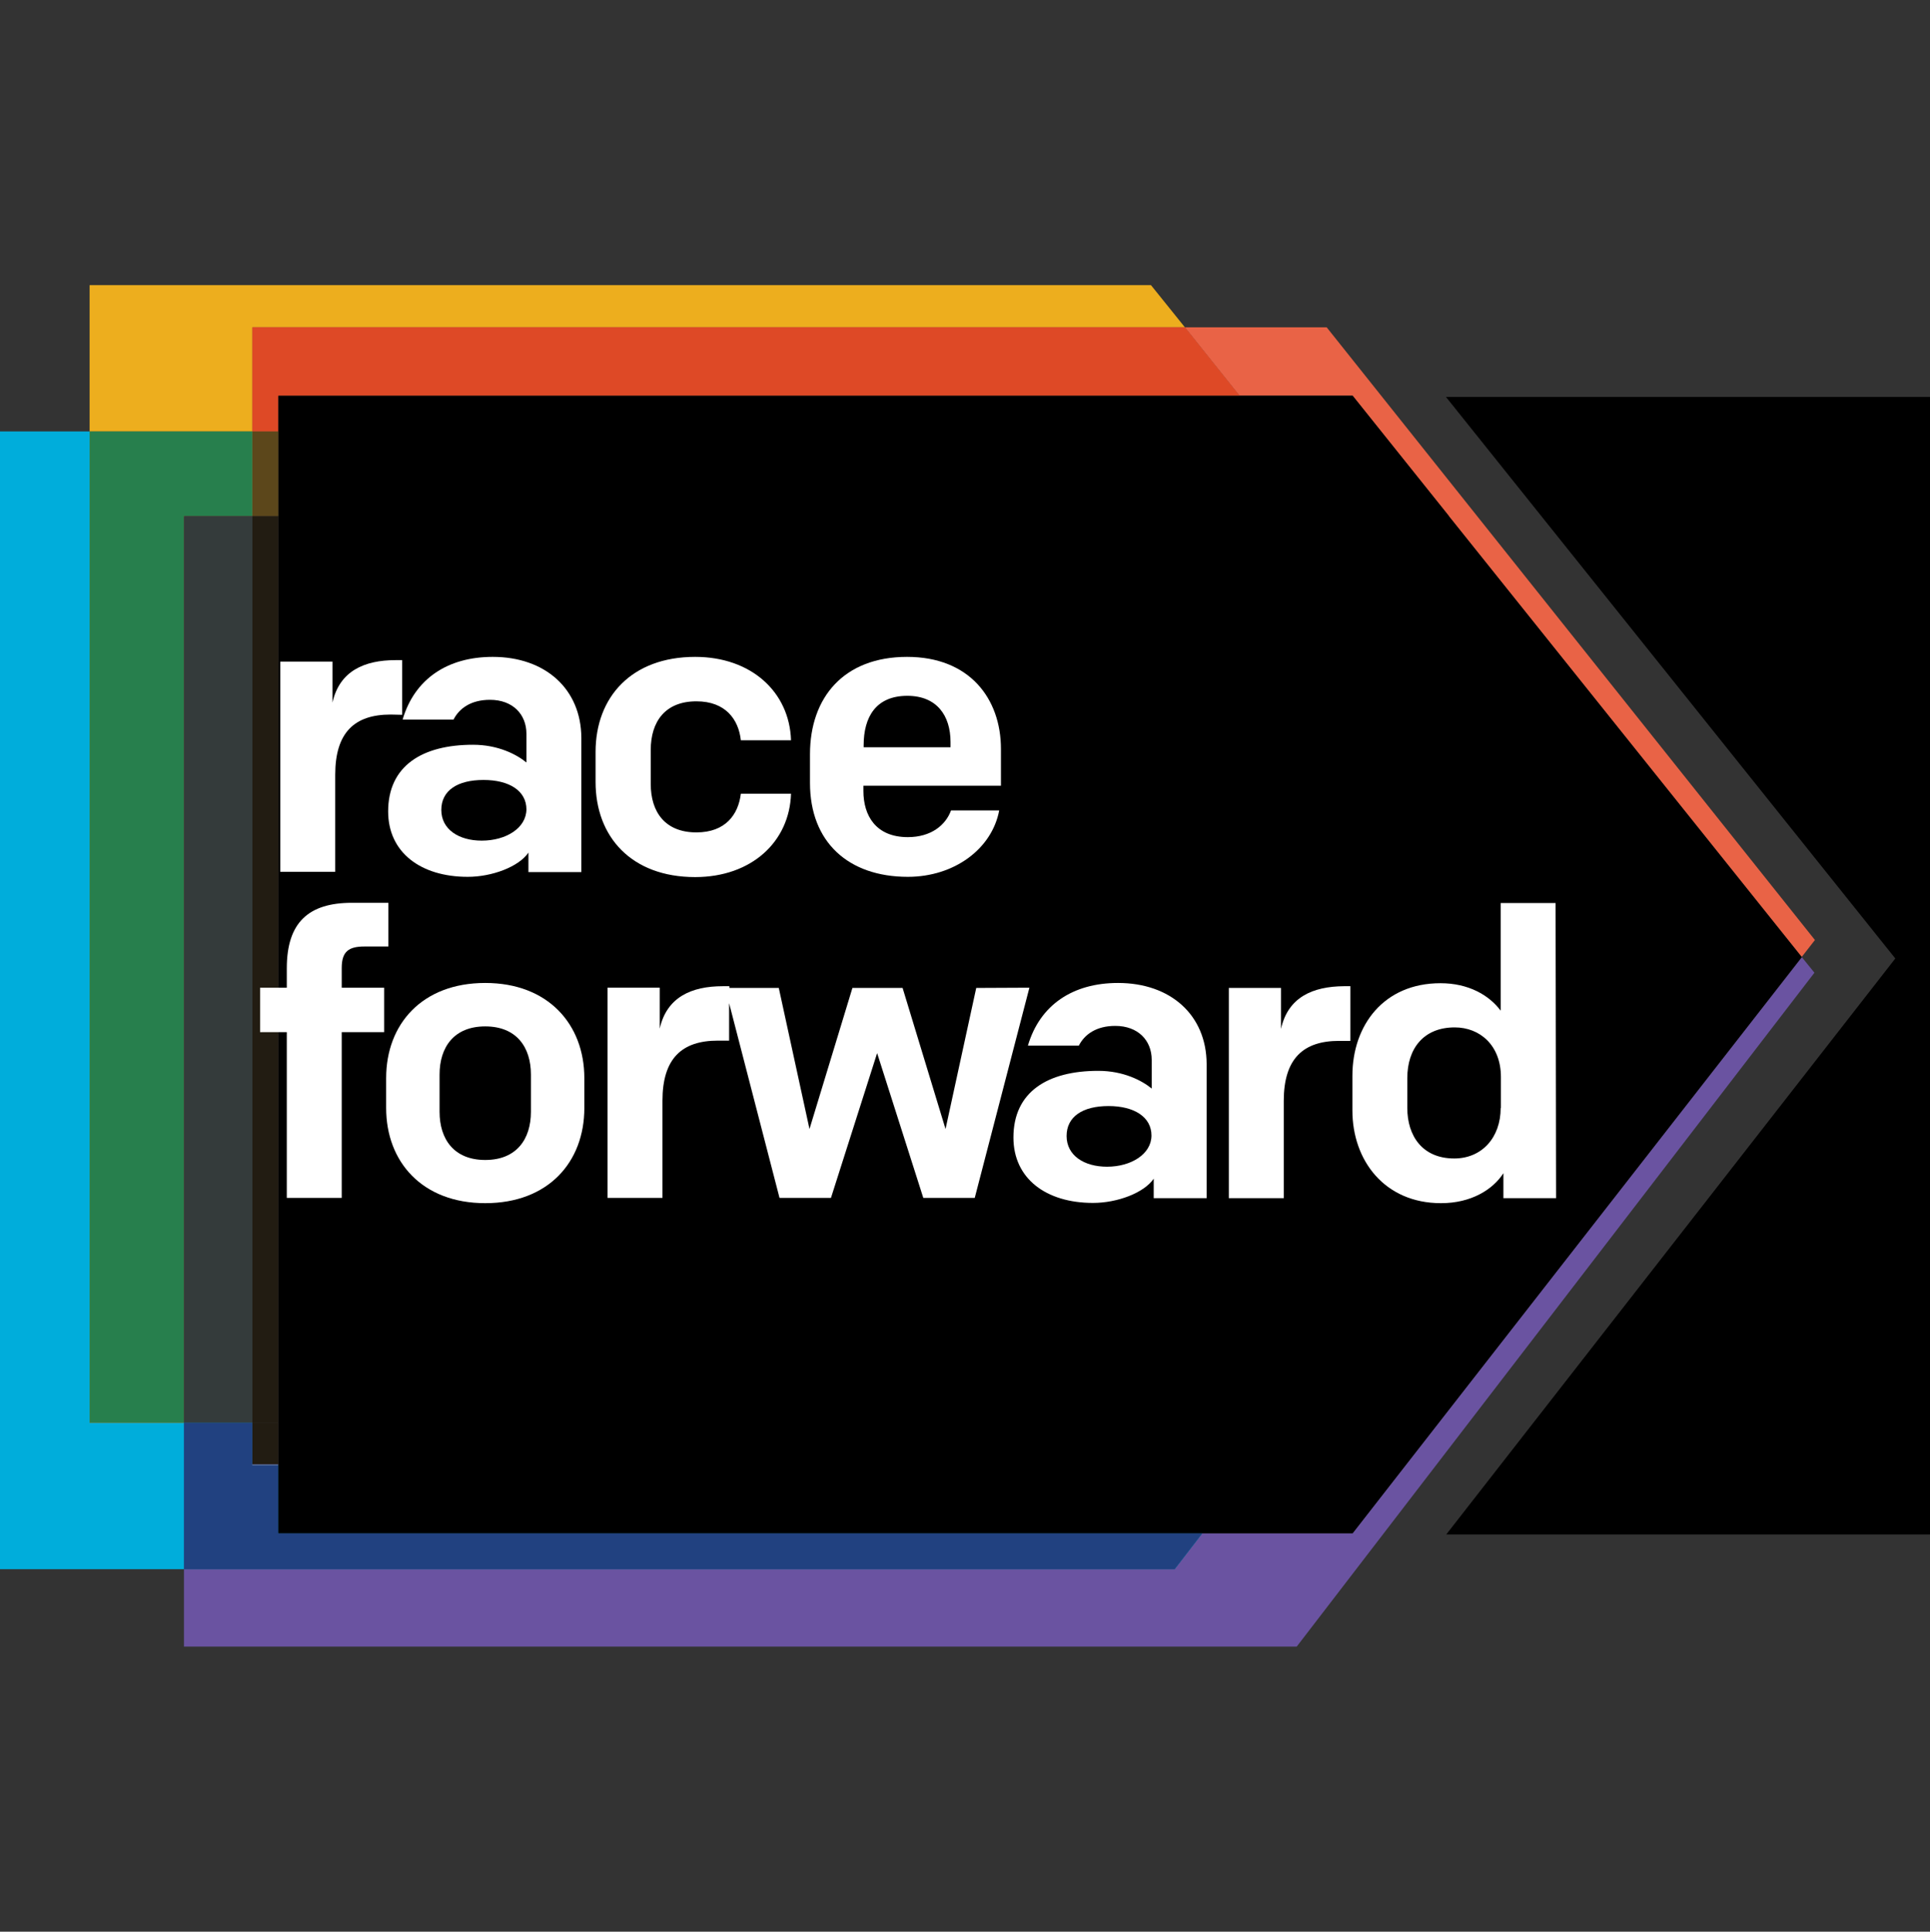 <?xml version="1.0" encoding="utf-8"?>
<!-- Generator: Adobe Illustrator 24.2.1, SVG Export Plug-In . SVG Version: 6.00 Build 0)  -->
<svg version="1.1" id="Layer_1" xmlns="http://www.w3.org/2000/svg" xmlns:xlink="http://www.w3.org/1999/xlink" x="0px" y="0px"
	 viewBox="0 0 773.2 773.7" style="enable-background:new 0 0 773.2 773.7;" xml:space="preserve">
<rect x="0" y="0" width="773.2" height="773.7" fill="#333333" stroke="none"/>
<style type="text/css">
	.st0{clip-path:url(#SVGID_2_);}
	.st1{clip-path:url(#SVGID_4_);}
	.st2{fill:#E96346;}
	.st3{fill:#EDAE1E;}
	.st4{clip-path:url(#SVGID_6_);}
	.st5{clip-path:url(#SVGID_8_);}
	.st6{fill:#DE4926;}
	.st7{fill:#00ADDB;}
	.st8{clip-path:url(#SVGID_10_);}
	.st9{clip-path:url(#SVGID_12_);}
	.st10{fill:#277F4D;}
	.st11{fill:#6A53A1;}
	.st12{clip-path:url(#SVGID_14_);}
	.st13{clip-path:url(#SVGID_16_);}
	.st14{clip-path:url(#SVGID_18_);}
	.st15{clip-path:url(#SVGID_20_);}
	.st16{fill:#214180;}
	.st17{clip-path:url(#SVGID_22_);}
	.st18{clip-path:url(#SVGID_24_);}
	.st19{clip-path:url(#SVGID_26_);}
	.st20{clip-path:url(#SVGID_28_);}
	.st21{fill:#221C12;}
	.st22{fill:#343B3B;}
	.st23{fill:#5C471B;}
	.st24{clip-path:url(#SVGID_30_);}
	.st25{fill:#FFFFFF;}
</style>
<g>
	<g id="Labels">
		<g>
			<polyline points="773.2,159 579.3,159 759.3,383.9 579.4,614.6 773.2,614.6 			"/>
			<line x1="1873" y1="614.6" x2="1873" y2="159"/>
			<g id="Artwork_1">
				<g>
					<defs>
						<rect id="SVGID_1_" x="-0.6" y="114.2" width="727.7" height="545.3"/>
					</defs>
					<clipPath id="SVGID_2_">
						<use xlink:href="#SVGID_1_"  style="overflow:visible;"/>
					</clipPath>
					<g class="st0">
						<g>
							<defs>
								<rect id="SVGID_3_" x="-0.6" y="114.2" width="727.7" height="545.3"/>
							</defs>
							<clipPath id="SVGID_4_">
								<use xlink:href="#SVGID_3_"  style="overflow:visible;"/>
							</clipPath>
							<g class="st1">
								<polygon class="st2" points="474.7,131.1 496.6,158.5 541.9,158.5 580.5,206.8 721.8,383.3 727.1,376.5 531.5,131.1 
																	"/>
								<polygon class="st3" points="35.9,114.2 35.9,172.8 101.1,172.8 101.1,131.1 474.7,131.1 461.1,114.2 								"/>
								<g>
									<defs>
										<rect id="SVGID_5_" x="-0.6" y="114.2" width="727.7" height="545.3"/>
									</defs>
									<clipPath id="SVGID_6_">
										<use xlink:href="#SVGID_5_"  style="overflow:visible;"/>
									</clipPath>
									<g class="st4">
										<g>
											<g>
												<defs>
													<rect id="SVGID_7_" x="101.1" y="131.1" width="395.5" height="41.7"/>
												</defs>
												<clipPath id="SVGID_8_">
													<use xlink:href="#SVGID_7_"  style="overflow:visible;"/>
												</clipPath>
												<g class="st5">
													<polygon class="st2" points="101.1,172.8 111.5,172.8 111.5,158.5 496.6,158.5 474.7,131.1 101.1,131.1 													
														"/>
												</g>
											</g>
										</g>
									</g>
								</g>
								<polygon class="st6" points="101.1,172.8 111.5,172.8 111.5,158.5 496.6,158.5 474.7,131.1 101.1,131.1 								"/>
								<polygon class="st7" points="-0.6,172.8 -0.6,628.5 73.7,628.5 73.7,569.8 35.9,569.8 35.9,172.8 								"/>
								<g>
									<defs>
										<rect id="SVGID_9_" x="-0.6" y="114.2" width="727.7" height="545.3"/>
									</defs>
									<clipPath id="SVGID_10_">
										<use xlink:href="#SVGID_9_"  style="overflow:visible;"/>
									</clipPath>
									<g class="st8">
										<g>
											<g>
												<defs>
													<rect id="SVGID_11_" x="35.9" y="172.8" width="65.2" height="397"/>
												</defs>
												<clipPath id="SVGID_12_">
													<use xlink:href="#SVGID_11_"  style="overflow:visible;"/>
												</clipPath>
												<g class="st9">
													<polygon class="st3" points="73.7,569.8 73.7,206.7 101.1,206.7 101.1,172.8 35.9,172.8 35.9,569.8 													"/>
												</g>
											</g>
										</g>
									</g>
								</g>
								<polygon class="st10" points="73.7,569.8 73.7,206.7 101.1,206.7 101.1,172.8 35.9,172.8 35.9,569.8 								"/>
								<polygon class="st11" points="721.8,383.3 721.8,383.4 541.9,614.1 481.7,614.1 470.6,628.5 73.7,628.5 73.7,659.5 
									519.5,659.5 726.9,389.6 721.8,383.3 								"/>
								<g>
									<defs>
										<rect id="SVGID_13_" x="-0.6" y="114.2" width="727.7" height="545.3"/>
									</defs>
									<clipPath id="SVGID_14_">
										<use xlink:href="#SVGID_13_"  style="overflow:visible;"/>
									</clipPath>
									<g class="st12">
										<g>
											<g>
												<defs>
													<rect id="SVGID_15_" x="580.5" y="206.8" width="141.3" height="176.6"/>
												</defs>
												<clipPath id="SVGID_16_">
													<use xlink:href="#SVGID_15_"  style="overflow:visible;"/>
												</clipPath>
												<g class="st13">
													<polygon class="st2" points="721.8,383.3 721.8,383.3 580.5,206.8 													"/>
												</g>
											</g>
										</g>
										<g>
											<g>
												<defs>
													<rect id="SVGID_17_" x="580.5" y="206.8" width="141.3" height="176.6"/>
												</defs>
												<clipPath id="SVGID_18_">
													<use xlink:href="#SVGID_17_"  style="overflow:visible;"/>
												</clipPath>
												<g class="st14">
													<polygon class="st11" points="721.8,383.3 721.8,383.3 580.5,206.8 													"/>
												</g>
											</g>
										</g>
										<g>
											<g>
												<defs>
													<rect id="SVGID_19_" x="73.7" y="569.8" width="408" height="58.7"/>
												</defs>
												<clipPath id="SVGID_20_">
													<use xlink:href="#SVGID_19_"  style="overflow:visible;"/>
												</clipPath>
												<g class="st15">
													<polygon class="st7" points="481.7,614.1 111.5,614.1 111.5,586.8 101.1,586.8 101.1,586.5 101.1,569.8 73.7,569.8 
														73.7,628.5 470.6,628.5 													"/>
												</g>
											</g>
										</g>
									</g>
								</g>
								<polygon class="st16" points="481.7,614.1 111.5,614.1 111.5,586.8 101.1,586.8 101.1,586.5 101.1,569.8 73.7,569.8 
									73.7,628.5 470.6,628.5 								"/>
								<g>
									<defs>
										<rect id="SVGID_21_" x="-0.6" y="114.2" width="727.7" height="545.3"/>
									</defs>
									<clipPath id="SVGID_22_">
										<use xlink:href="#SVGID_21_"  style="overflow:visible;"/>
									</clipPath>
									<g class="st17">
										<g>
											<g>
												<defs>
													<rect id="SVGID_23_" x="101.1" y="586.5" width="10.4" height="0.3"/>
												</defs>
												<clipPath id="SVGID_24_">
													<use xlink:href="#SVGID_23_"  style="overflow:visible;"/>
												</clipPath>
												<g class="st18">
													<polygon class="st2" points="101.1,586.5 101.1,586.8 111.5,586.8 111.5,586.5 													"/>
												</g>
											</g>
										</g>
										<g>
											<g>
												<defs>
													<rect id="SVGID_25_" x="101.1" y="586.5" width="10.4" height="0.3"/>
												</defs>
												<clipPath id="SVGID_26_">
													<use xlink:href="#SVGID_25_"  style="overflow:visible;"/>
												</clipPath>
												<g class="st19">
													<polygon class="st7" points="101.1,586.5 101.1,586.8 111.5,586.8 111.5,586.5 													"/>
												</g>
											</g>
										</g>
										<g>
											<g>
												<defs>
													<rect id="SVGID_27_" x="101.1" y="586.5" width="10.4" height="0.3"/>
												</defs>
												<clipPath id="SVGID_28_">
													<use xlink:href="#SVGID_27_"  style="overflow:visible;"/>
												</clipPath>
												<g class="st20">
													<polygon class="st11" points="101.1,586.5 101.1,586.8 111.5,586.8 111.5,586.5 													"/>
												</g>
											</g>
										</g>
									</g>
								</g>
								<polygon points="721.8,383.3 580.5,206.8 580.5,206.7 541.9,158.5 496.6,158.5 111.5,158.5 111.5,172.8 111.5,206.7 
									111.5,569.8 111.5,586.5 111.5,586.8 111.5,614.1 481.7,614.1 541.9,614.1 721.8,383.4 								"/>
								<rect x="101.1" y="569.8" class="st21" width="10.4" height="16.7"/>
								<rect x="101.1" y="206.7" class="st21" width="10.4" height="363.1"/>
								<rect x="73.7" y="206.7" class="st22" width="27.4" height="363.1"/>
								<rect x="101.1" y="172.8" class="st23" width="10.4" height="33.9"/>
								<g>
									<defs>
										<rect id="SVGID_29_" x="-0.6" y="114.2" width="727.7" height="545.3"/>
									</defs>
									<clipPath id="SVGID_30_">
										<use xlink:href="#SVGID_29_"  style="overflow:visible;"/>
									</clipPath>
									<g class="st24">
										<path class="st25" d="M161.1,286.3v-21.9h-2.6c-12.6,0-22.5,4.4-25.3,17v-16.4h-20.9v84.2h22v-38.9
											c0-17,7.8-24.1,22.2-24.1L161.1,286.3L161.1,286.3z"/>
										<path class="st25" d="M197.4,263.1c-18.1,0-31.3,8.8-36.1,25.1h20.4c2.3-4.5,7-7.9,14.6-7.9c9.1,0,14.6,5.8,14.6,13.6
											v11.5c-3.9-3.2-11.3-7.1-21.4-7.1c-20.3,0-34,8.4-34,26.7c0,16.4,13,26.2,31.9,26.2c9.7,0,20.4-4,24.3-9.7v7.8h21.2v-53.8
											C232.8,275.9,218.4,263.1,197.4,263.1 M193,336.7c-9.2,0-16.2-4.5-16.2-12.3c0-7.8,6.5-12,16.9-12s17.2,4.4,17.2,11.8
											C210.8,331.7,202.7,336.7,193,336.7"/>
										<path class="st25" d="M279,280.9c11.7,0,16.9,7.3,17.8,15.6h20.1c-0.6-19.3-15.9-33.4-38.4-33.4
											c-25.4,0-39.9,16-39.9,38.1v12c0,22,14.4,38.1,39.9,38.1c22.5,0,37.8-14.1,38.4-33.4h-20.1c-1,8.3-6.1,15.5-17.8,15.5
											c-12.5,0-18.3-8.1-18.3-19.4v-13.6C260.7,289,266.5,280.9,279,280.9"/>
										<path class="st25" d="M363.4,263.1c-25.3,0-38.9,16.2-38.9,39v11.5c0,23.7,15.4,37.6,39.2,37.6
											c18.6,0,33.7-11.2,36.6-26.6h-19.3c-2.1,5.8-7.9,10.7-17.3,10.7c-12.8,0-17.8-8.6-17.8-18.5v-2.1H401v-14.7
											C401,279.8,388.4,263.1,363.4,263.1 M380.8,299.3h-34.8v-0.8c0-11.3,4.9-19.8,17.5-19.8c11.8,0,17.3,7.9,17.3,18.5
											L380.8,299.3L380.8,299.3z"/>
										<path class="st25" d="M136.9,387.7c0-6.6,2.8-8.6,9.1-8.6h9.6v-17.5h-14.6c-17.3,0-26.1,7.8-26.1,26.2v7.8h-10.7v17.8
											h10.7v66.4h22v-66.4h17v-17.8h-17V387.7L136.9,387.7z"/>
										<path class="st25" d="M194.4,393.7c-25.3,0-39.7,16.5-39.7,38.1v12c0,21.5,14.4,38.1,39.7,38.1s39.7-16.5,39.7-38.1v-12
											C234.1,410.3,219.6,393.7,194.4,393.7 M212.7,445.3c0,11-5.8,19.3-18.3,19.3s-18.3-8.3-18.3-19.3v-14.9
											c0-11,5.8-19.3,18.3-19.3s18.3,8.3,18.3,19.3L212.7,445.3L212.7,445.3z"/>
										<path class="st25" d="M391.1,395.7l-12.3,56.5l-17.2-56.5h-20.1l-17.2,56.5L312,395.7h-19.8V395h-2.6
											c-12.6,0-22.5,4.4-25.3,17v-16.4h-20.9v84.2h22v-38.9c0-17,7.8-24.1,22.2-24.1h4.5v-15l20.2,78h20.6l18.5-58l18.5,58h20.6
											l21.9-84.2L391.1,395.7L391.1,395.7z"/>
										<path class="st25" d="M447.9,393.7c-18.1,0-31.3,8.8-36.1,25.1h20.4c2.3-4.5,7-7.9,14.6-7.9c9.1,0,14.6,5.8,14.6,13.6V436
											c-3.9-3.2-11.3-7.1-21.4-7.1c-20.3,0-34,8.4-34,26.7c0,16.4,13,26.2,31.9,26.2c9.7,0,20.4-4,24.3-9.7v7.8h21.2v-53.8
											C483.3,406.5,468.9,393.7,447.9,393.7 M443.5,467.3c-9.2,0-16.2-4.5-16.2-12.3s6.5-12,16.8-12s17.2,4.4,17.2,11.8
											S453.2,467.3,443.5,467.3"/>
										<path class="st25" d="M513.2,412.1v-16.4h-20.9v84.2h22v-38.9c0-17,7.8-24.1,22.2-24.1h4.5v-21.9h-2.6
											C525.9,395.1,516,399.4,513.2,412.1"/>
										<path class="st25" d="M623.2,361.7h-22v43.1c-4.7-6.3-13-11-24.1-11c-22.7,0-35.3,16.8-35.3,37.1v13.9
											c0,19.9,12.8,37.1,35.5,37.1c12.2,0,20.8-5.5,25-12v10h21.1L623.2,361.7L623.2,361.7z M601.2,443.8
											c0,11.8-7.5,20.2-18.6,20.2c-12.8,0-18.8-9.1-18.8-20.2v-12c0-11.8,6.5-20.3,19-20.3c10,0,18.5,7.1,18.5,19.9V443.8z"/>
									</g>
								</g>
							</g>
						</g>
					</g>
				</g>
			</g>
		</g>
	</g>
</g>
</svg>
